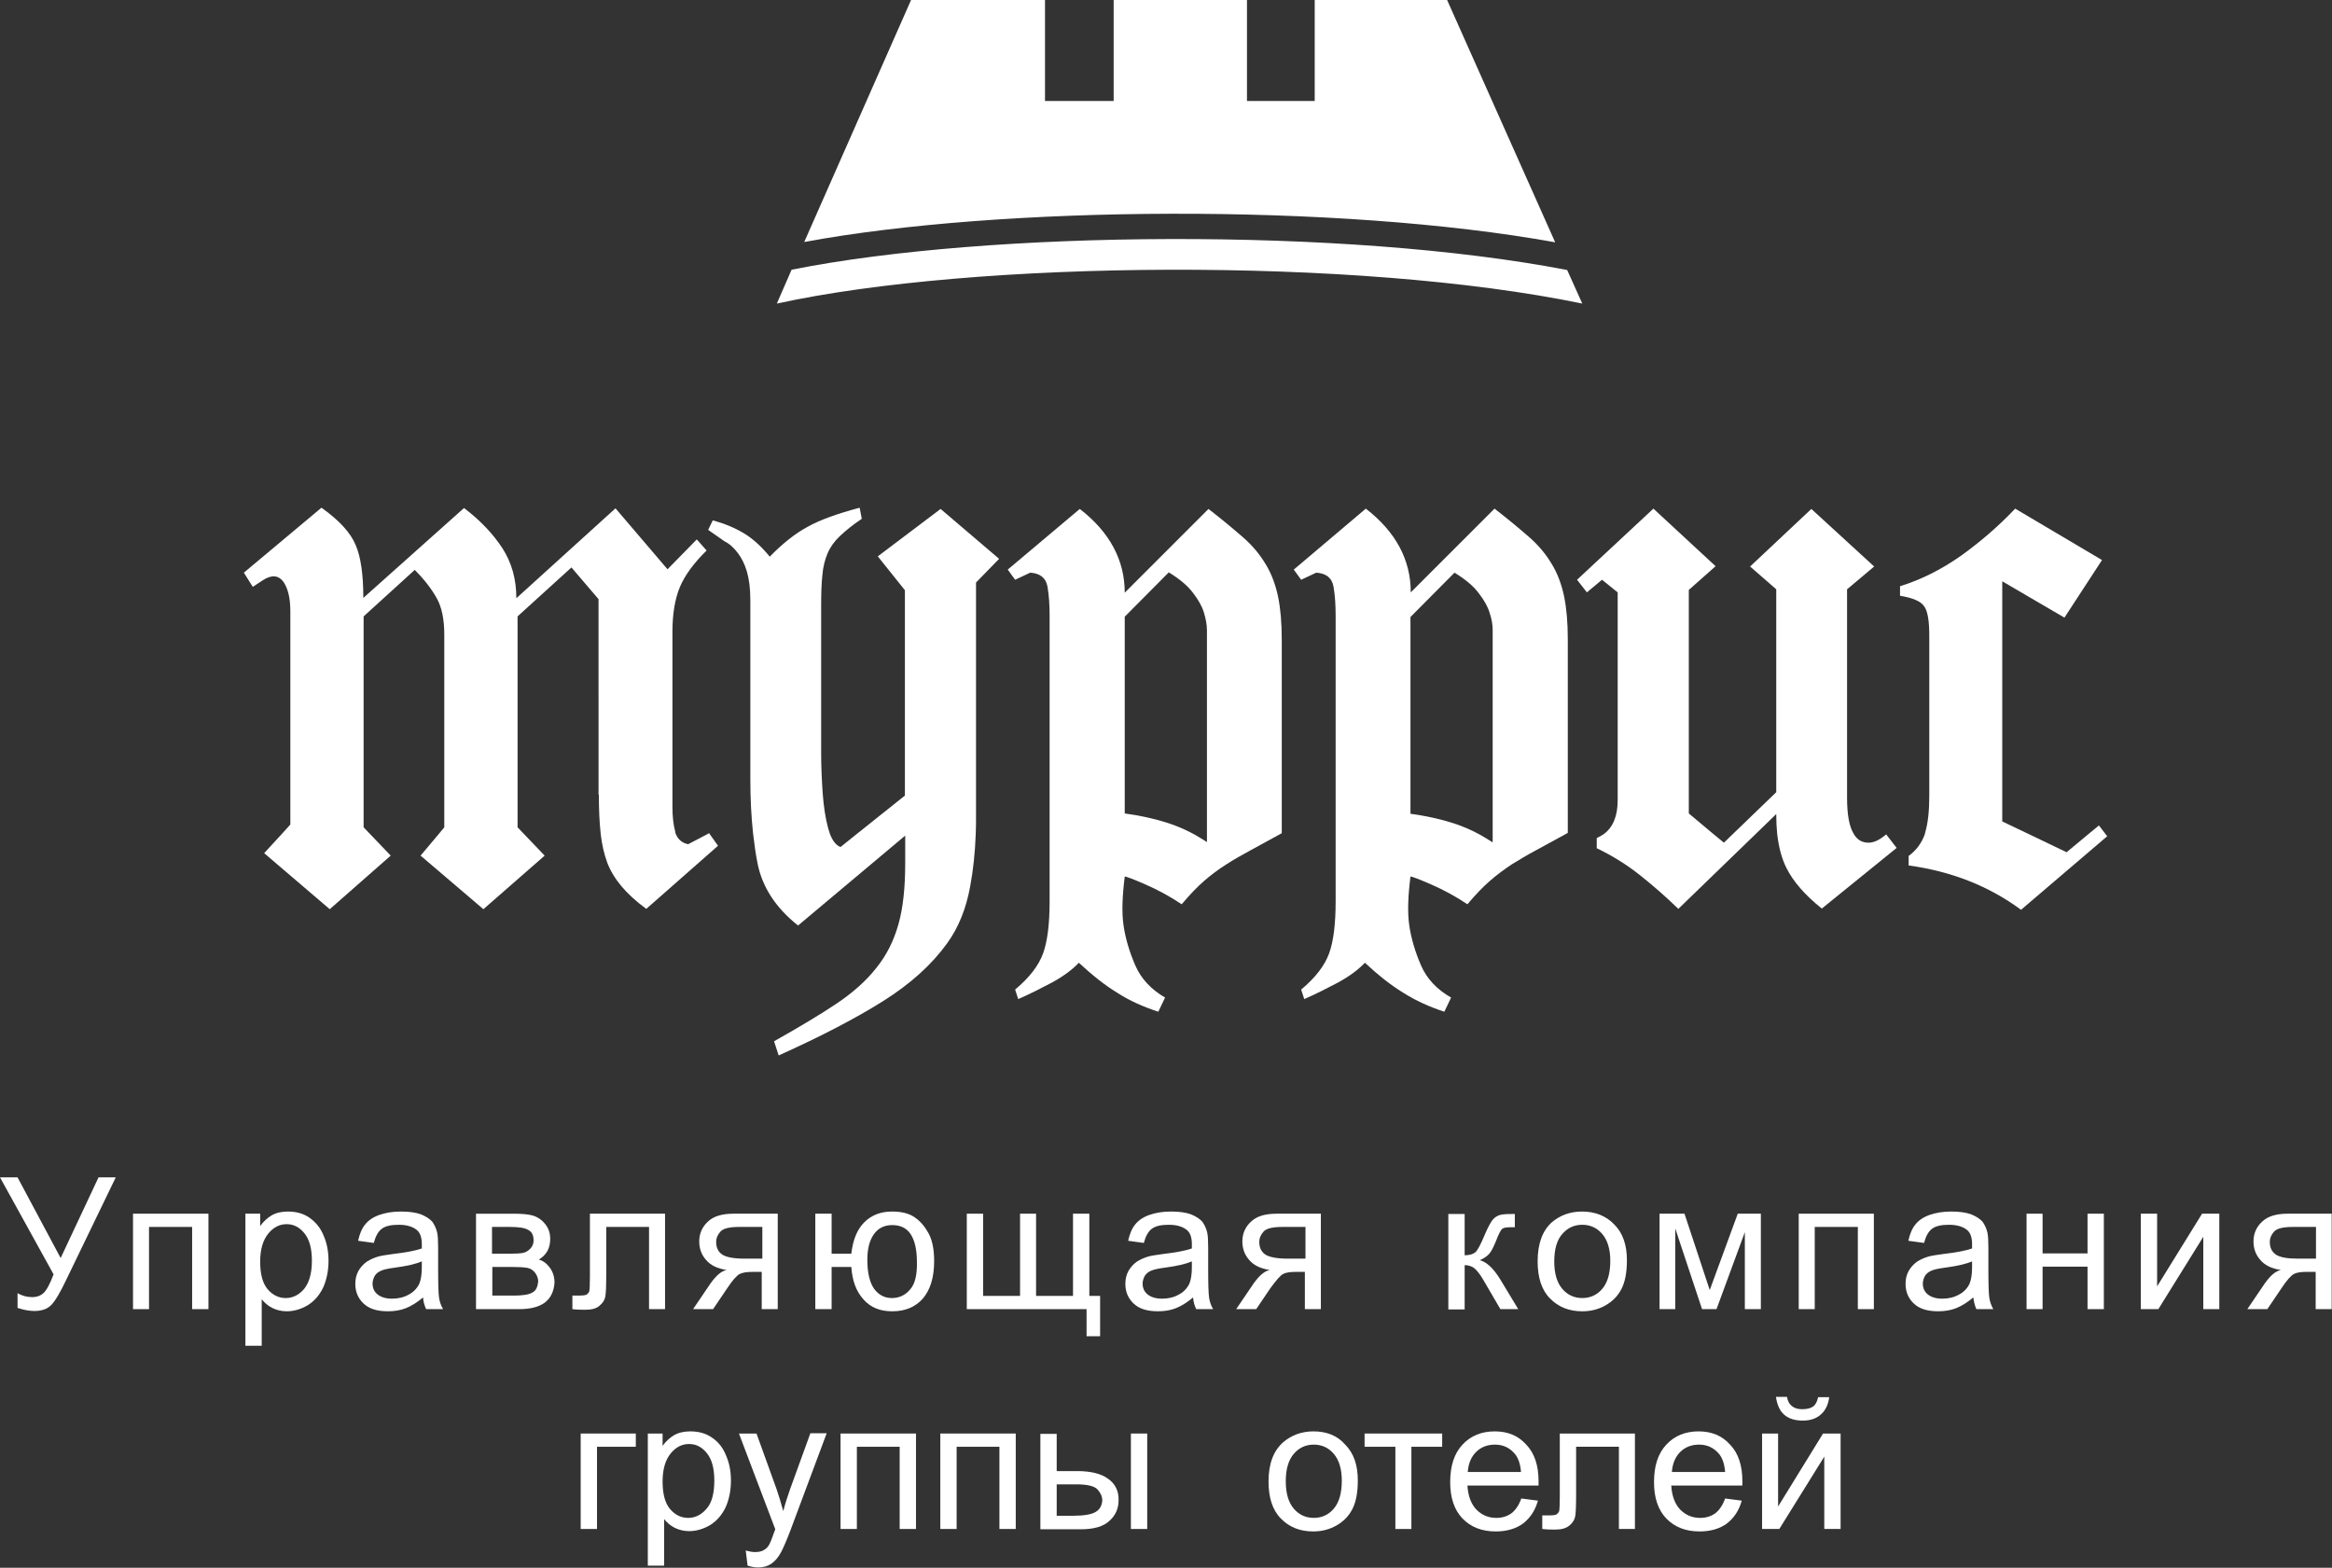 <?xml version="1.0" encoding="utf-8"?>
<!-- Generator: Adobe Illustrator 21.1.0, SVG Export Plug-In . SVG Version: 6.00 Build 0)  -->
<svg version="1.1" id="_x3F__x3F__x3F__x3F__1" xmlns="http://www.w3.org/2000/svg" xmlns:xlink="http://www.w3.org/1999/xlink"
	 x="0px" y="0px" viewBox="0 0 757.4 509.2" style="enable-background:new 0 0 757.4 509.2;" xml:space="preserve">
<rect x="0" y="0" width="757.4" height="509.2" fill="#333333" stroke="none"/>
<style type="text/css">
	.st0{fill:#FFFFFF;}
</style>
<path class="st0" d="M475.6,410.9c1.2,0,2.2,0.3,3.1,0.9c0.8,0.6,1.9,1.9,3,3.8l5.6,9.6h5.8l-5.8-9.6c-2.2-3.6-4.4-5.7-6.7-6.3
	c1.4-0.6,2.4-1.3,3.1-2.1c0.7-0.8,1.4-2.2,2.2-4.2c0.8-2.1,1.5-3.4,1.9-3.8c0.4-0.4,1.3-0.6,2.7-0.6l1.5,0v-4.3h-1.1
	c-1.8,0-3.2,0.1-4,0.4c-0.8,0.3-1.6,0.8-2.2,1.6c-0.6,0.8-1.5,2.4-2.5,4.8c-1.3,3.1-2.3,5-3,5.6c-0.7,0.6-1.8,1-3.5,1v-13.4h-5.3v31
	h5.3V410.9z"/>
<path class="st0" d="M551.7,464.9c-4.3,0-7.8,1.4-10.5,4.3c-2.7,2.9-4,6.9-4,12.2c0,5,1.3,9,4,11.8c2.7,2.8,6.3,4.2,10.8,4.2
	c3.6,0,6.6-0.9,8.9-2.6c2.3-1.8,3.9-4.2,4.8-7.4l-5.4-0.7c-0.8,2.2-1.9,3.8-3.2,4.8c-1.4,1-3,1.5-4.9,1.5c-2.6,0-4.7-0.9-6.5-2.7
	c-1.7-1.8-2.7-4.4-2.9-7.8h23.1c0-0.6,0-1.1,0-1.4c0-5.1-1.3-9.1-4-11.9C559.3,466.3,555.9,464.9,551.7,464.9z M543,478.1
	c0.2-2.7,1.1-4.9,2.7-6.5c1.6-1.6,3.7-2.4,6.1-2.4c2.7,0,4.8,1,6.5,3c1.1,1.3,1.8,3.3,2,5.9H543z"/>
<path class="st0" d="M392.4,412.2v-7c0-2.3-0.1-3.9-0.3-4.8c-0.3-1.4-0.9-2.6-1.6-3.6c-0.8-0.9-2-1.7-3.7-2.4
	c-1.7-0.6-3.8-0.9-6.5-0.9c-2.7,0-5,0.4-7,1.1c-2,0.7-3.6,1.8-4.6,3.1c-1.1,1.3-1.8,3.1-2.3,5.3l5.1,0.7c0.6-2.2,1.4-3.7,2.6-4.6
	c1.2-0.9,3-1.3,5.5-1.3c2.6,0,4.6,0.6,6,1.8c1,0.9,1.5,2.4,1.5,4.5c0,0.2,0,0.6,0,1.4c-2,0.7-5.1,1.3-9.4,1.8
	c-2.1,0.3-3.6,0.5-4.7,0.8c-1.4,0.4-2.7,1-3.8,1.7c-1.1,0.8-2,1.8-2.7,3c-0.7,1.3-1,2.6-1,4.2c0,2.6,0.9,4.7,2.7,6.4
	c1.8,1.7,4.4,2.5,7.9,2.5c2.1,0,4-0.3,5.8-1c1.8-0.7,3.7-1.9,5.6-3.5c0.1,1.5,0.5,2.7,1,3.8h5.5c-0.7-1.2-1.1-2.4-1.3-3.7
	C392.5,420.2,392.4,417.1,392.4,412.2z M387.1,411.6c0,2.3-0.3,4.1-0.8,5.3c-0.7,1.5-1.9,2.8-3.5,3.6c-1.6,0.9-3.4,1.3-5.4,1.3
	c-2,0-3.6-0.5-4.7-1.4c-1.1-0.9-1.6-2.1-1.6-3.5c0-0.9,0.3-1.7,0.7-2.5c0.5-0.8,1.2-1.3,2.1-1.7c0.9-0.4,2.4-0.7,4.6-1
	c3.8-0.5,6.7-1.2,8.6-2V411.6z"/>
<path class="st0" d="M461.5,313.5c-1.9-4.4-3.2-8.8-3.8-13c-0.6-4.2-0.4-9.4,0.4-15.8c0.6,0,2.9,0.9,6.8,2.6
	c3.9,1.7,7.8,3.8,11.7,6.4c2.6-3.1,5-5.6,7.3-7.6c2.3-2,4.6-3.7,7-5.3c2.4-1.5,5.1-3.1,7.9-4.6l9.9-5.4l0.5-0.3v-62.8
	c0-5.5-0.4-10.1-1.2-14c-0.8-3.8-2.1-7.4-4-10.5c-1.9-3.2-4.3-6.1-7.4-8.8c-3.1-2.7-6.8-5.8-11.2-9.2l-27.2,27.2
	c0-10.6-4.9-19.7-14.6-27.2L420.2,185l2.4,3.3l4.9-2.3c3.2,0.2,5.1,1.7,5.6,4.5c0.5,2.8,0.7,6,0.7,9.6v70.8v21.8
	c0,7.4-0.7,13-2.1,16.9c-1.4,3.9-4.4,7.9-9.1,11.8l1,3.1c3.9-1.7,7.6-3.6,11.2-5.5c3.6-2,6.4-4.1,8.5-6.3c4.2,3.9,8.3,7.2,12.4,9.7
	c4.1,2.6,8.5,4.6,13.4,6.2l2.2-4.6C466.7,321.4,463.4,317.9,461.5,313.5z M458.1,200.4l14.3-14.4c3.6,2.2,6.2,4.4,7.9,6.7
	c1.7,2.2,2.9,4.3,3.5,6.3c0.7,2,1,3.9,1,5.8v66.2v2.6c-1.4-0.9-2.9-1.8-4.3-2.6h0c-2.8-1.5-5.6-2.7-8.4-3.6c-4.3-1.4-9-2.4-14-3.1
	V200.4z"/>
<path class="st0" d="M485.5,464.9c-4.3,0-7.8,1.4-10.5,4.3c-2.7,2.9-4,6.9-4,12.2c0,5,1.3,9,4,11.8c2.7,2.8,6.3,4.2,10.8,4.2
	c3.6,0,6.6-0.9,8.9-2.6c2.3-1.8,3.9-4.2,4.8-7.4l-5.4-0.7c-0.8,2.2-1.9,3.8-3.2,4.8c-1.4,1-3,1.5-4.9,1.5c-2.6,0-4.7-0.9-6.5-2.7
	c-1.7-1.8-2.7-4.4-2.9-7.8h23.1c0-0.6,0-1.1,0-1.4c0-5.1-1.3-9.1-4-11.9C493.1,466.3,489.7,464.9,485.5,464.9z M476.7,478.1
	c0.2-2.7,1.1-4.9,2.7-6.5c1.6-1.6,3.7-2.4,6.1-2.4c2.7,0,4.8,1,6.5,3c1.1,1.3,1.8,3.3,2,5.9H476.7z"/>
<path class="st0" d="M415.8,270.9l0.5-0.3v-62.8c0-5.5-0.4-10.1-1.2-14c-0.8-3.8-2.1-7.4-4-10.5c-1.9-3.2-4.3-6.1-7.4-8.8
	c-3.1-2.7-6.8-5.8-11.2-9.2l-27.2,27.2c0-10.6-4.9-19.7-14.6-27.2L327.3,185l2.4,3.3l4.9-2.3c3.2,0.2,5.1,1.7,5.6,4.5
	c0.5,2.8,0.7,6,0.7,9.6v70.8v21.8c0,7.4-0.7,13-2.1,16.9c-1.4,3.9-4.4,7.9-9.1,11.8l1,3.1c3.9-1.7,7.6-3.6,11.2-5.5
	c3.6-2,6.4-4.1,8.5-6.3c4.2,3.9,8.3,7.2,12.4,9.7c4,2.6,8.5,4.6,13.4,6.2l2.2-4.6c-4.5-2.6-7.8-6.1-9.7-10.5
	c-1.9-4.4-3.2-8.8-3.8-13c-0.6-4.2-0.4-9.4,0.4-15.8c0.6,0,2.9,0.9,6.8,2.6c3.9,1.7,7.8,3.8,11.7,6.4c2.6-3.1,5-5.6,7.3-7.6
	c2.3-2,4.6-3.7,7.1-5.3s5.1-3.1,7.9-4.6L415.8,270.9z M392,270.9v2.6c-1.4-0.9-2.9-1.8-4.3-2.6h0c-2.8-1.5-5.6-2.7-8.4-3.6
	c-4.3-1.4-9-2.4-14-3.1v-63.9l14.3-14.4c3.6,2.2,6.2,4.4,7.9,6.7c1.7,2.2,2.9,4.3,3.5,6.3c0.6,2,1,3.9,1,5.8V270.9z"/>
<path class="st0" d="M416.7,413.8c0.9-0.5,2.3-0.7,4.1-0.7h3v12.1h5.2v-31h-14.4c-3.6,0-6.4,0.8-8.2,2.5c-1.9,1.7-2.9,3.9-2.9,6.5
	c0,2.3,0.7,4.3,2.2,6c1.5,1.8,3.7,2.8,6.7,3.3c-1.7,0.3-3.4,1.8-5.2,4.3l-5.7,8.4h6.5l4.6-6.8C414.5,415.8,415.8,414.3,416.7,413.8z
	 M411,407.5c-1.3-0.9-2-2.2-2-4.1c0-1.3,0.5-2.4,1.4-3.4c0.9-1,2.9-1.5,6.1-1.5h7.5v10.3h-5.8C414.7,408.8,412.3,408.3,411,407.5z"
	/>
<path class="st0" d="M426.6,464.9c-3.8,0-7.1,1.2-9.8,3.5c-3.2,2.8-4.8,7-4.8,12.8c0,5.2,1.3,9.3,4,12c2.7,2.8,6.2,4.2,10.5,4.2
	c2.7,0,5.2-0.6,7.5-1.9c2.3-1.3,4-3,5.2-5.3c1.2-2.3,1.8-5.4,1.8-9.4c0-4.9-1.3-8.8-4.1-11.6C434.4,466.3,430.9,464.9,426.6,464.9z
	 M433.2,490c-1.7,2-3.9,3-6.5,3c-2.6,0-4.8-1-6.5-3c-1.7-2-2.6-4.9-2.6-8.9c0-4,0.9-6.9,2.6-8.9c1.7-2,3.9-3,6.5-3
	c2.6,0,4.8,1,6.5,3c1.7,2,2.6,4.9,2.6,8.7C435.8,485,434.9,488,433.2,490z"/>
<polygon class="st0" points="443.2,469.9 453.2,469.9 453.2,496.6 458.4,496.6 458.4,469.9 468.4,469.9 468.4,465.6 443.2,465.6 "/>
<path class="st0" d="M506.6,486c0,2.7-0.1,4.3-0.2,4.8c-0.2,0.5-0.5,0.8-0.9,1.1c-0.5,0.2-1.2,0.3-2.3,0.3h-2.3v4.4
	c1.6,0.2,3,0.2,4.2,0.2c2,0,3.5-0.4,4.6-1.3c1.1-0.9,1.7-1.9,1.9-3c0.2-1.1,0.3-3.5,0.3-7.1v-15.5h13.9v26.7h5.2v-31h-24.4V486z"/>
<path class="st0" d="M681.7,268.1l-3.4,2.8l-7.1,5.9l-12.3-5.9l-8.6-4.1v-78l20.2,11.8l12.2-18.7l-28.2-16.7
	c-5.3,5.6-11.2,10.7-17.6,15.3c-6.4,4.5-13,7.8-19.8,9.9v3.1c4.2,0.7,6.8,1.8,7.9,3.5c1.1,1.6,1.6,4.7,1.6,9.4v52.1
	c0,4.8-0.4,8.7-1.3,11.8c-0.1,0.3-0.1,0.5-0.2,0.8h0c-1,2.7-2.7,5.1-5.2,6.9v3.1c13.9,1.9,26.1,6.7,36.5,14.4l28-23.9l-0.4-0.5
	L681.7,268.1z"/>
<polygon class="st0" points="678,407.1 663.4,407.1 663.4,394.2 658.2,394.2 658.2,425.2 663.4,425.2 663.4,411.4 678,411.4 
	678,425.2 683.3,425.2 683.3,394.2 678,394.2 "/>
<path class="st0" d="M645.8,412.2v-7c0-2.3-0.1-3.9-0.3-4.8c-0.3-1.4-0.9-2.6-1.6-3.6c-0.8-0.9-2-1.7-3.7-2.4
	c-1.7-0.6-3.8-0.9-6.5-0.9c-2.7,0-5,0.4-7,1.1c-2,0.7-3.6,1.8-4.6,3.1c-1.1,1.3-1.8,3.1-2.3,5.3l5.1,0.7c0.6-2.2,1.4-3.7,2.6-4.6
	c1.2-0.9,3-1.3,5.5-1.3c2.6,0,4.6,0.6,6,1.8c1,0.9,1.5,2.4,1.5,4.5c0,0.2,0,0.6,0,1.4c-2,0.7-5.1,1.3-9.4,1.8
	c-2.1,0.3-3.6,0.5-4.7,0.8c-1.4,0.4-2.7,1-3.8,1.7c-1.1,0.8-2,1.8-2.7,3c-0.7,1.3-1,2.6-1,4.2c0,2.6,0.9,4.7,2.7,6.4
	c1.8,1.7,4.4,2.5,7.9,2.5c2.1,0,4-0.3,5.8-1c1.8-0.7,3.7-1.9,5.6-3.5c0.2,1.5,0.5,2.7,1,3.8h5.5c-0.7-1.2-1.1-2.4-1.3-3.7
	C645.9,420.2,645.8,417.1,645.8,412.2z M640.5,411.6c0,2.3-0.3,4.1-0.8,5.3c-0.7,1.5-1.9,2.8-3.5,3.6c-1.6,0.9-3.4,1.3-5.4,1.3
	c-2,0-3.6-0.5-4.7-1.4c-1.1-0.9-1.6-2.1-1.6-3.5c0-0.9,0.3-1.7,0.7-2.5c0.5-0.8,1.2-1.3,2.1-1.7c0.9-0.4,2.4-0.7,4.6-1
	c3.8-0.5,6.7-1.2,8.6-2V411.6z"/>
<path class="st0" d="M743,394.2c-3.6,0-6.4,0.8-8.2,2.5c-1.9,1.7-2.9,3.9-2.9,6.5c0,2.3,0.7,4.3,2.2,6c1.5,1.8,3.7,2.8,6.7,3.3
	c-1.7,0.3-3.4,1.8-5.2,4.3l-5.7,8.4h6.5l4.6-6.8c1.7-2.6,3.1-4.1,4-4.6c0.9-0.5,2.3-0.7,4.1-0.7h3v12.1h5.2v-31H743z M752.1,408.8
	h-5.8c-3.4,0-5.7-0.4-7.1-1.3c-1.3-0.9-2-2.2-2-4.1c0-1.3,0.5-2.4,1.4-3.4c0.9-1,2.9-1.5,6.1-1.5h7.5V408.8z"/>
<polygon class="st0" points="700.6,417.8 700.6,394.2 695.3,394.2 695.3,425.2 701,425.2 715.6,401.7 715.6,425.2 720.8,425.2 
	720.8,394.2 715.2,394.2 "/>
<polygon class="st0" points="584.2,425.2 589.4,425.2 589.4,398.5 603.4,398.5 603.4,425.2 608.6,425.2 608.6,394.2 584.2,394.2 "/>
<polygon class="st0" points="577.5,489.3 577.5,465.6 572.3,465.6 572.3,496.6 577.9,496.6 592.5,473.1 592.5,496.6 597.8,496.6 
	597.8,465.6 592.1,465.6 "/>
<path class="st0" d="M606.9,273.7c-2.1,0-3.7-0.9-4.8-2.8h0c-1.5-2.4-2.2-6.3-2.2-11.8v-67.7l8.8-7.4l-20.4-18.7l-19.9,18.7l8.5,7.4
	v65.9l-14.1,13.6l-2.9,2.8l-3.4-2.8l-8-6.7v-72.6l8.7-7.7l-20.2-18.7l-24.8,23.1l3.2,4.1l4.9-4.1l5.1,4.1v67.5c0,5.1-1.5,8.8-4.5,11
	h0c-0.7,0.5-1.5,0.9-2.3,1.3v3.3c5,2.4,9.7,5.3,14.1,8.8c4.4,3.5,8.5,7.1,12.4,10.9l25.2-24.4l6.6-6.4c0,2.3,0.1,4.4,0.3,6.4l7.8,0
	l-7.8,0c0.5,4.4,1.5,8.1,3,11.1c2.2,4.4,6,8.8,11.5,13.2l24.3-19.7l-3.4-4.4C610.4,272.9,608.5,273.7,606.9,273.7z"/>
<path class="st0" d="M579.5,459.5c1.5,1.3,3.5,1.9,6,1.9c2.5,0,4.5-0.7,5.9-2c1.5-1.3,2.4-3.2,2.7-5.6h-3.6c-0.3,1.4-0.8,2.4-1.6,3
	c-0.8,0.6-2,0.9-3.6,0.9c-1.4,0-2.4-0.3-3.3-1c-0.8-0.6-1.4-1.6-1.6-3h-3.6C577.2,456.3,578,458.2,579.5,459.5z"/>
<polygon class="st0" points="555.3,419 547.1,394.2 539,394.2 539,425.2 544.1,425.2 544.1,399 552.8,425.2 557.5,425.2 
	566.7,400.2 566.7,425.2 571.9,425.2 571.9,394.2 564.4,394.2 "/>
<path class="st0" d="M499.4,409.7c0,5.2,1.3,9.3,4,12c2.7,2.8,6.2,4.2,10.5,4.2c2.7,0,5.2-0.6,7.5-1.9c2.3-1.3,4-3,5.2-5.3
	c1.2-2.3,1.8-5.4,1.8-9.4c0-4.9-1.3-8.8-4.1-11.6c-2.7-2.8-6.2-4.2-10.5-4.2c-3.8,0-7.1,1.2-9.8,3.5
	C501,399.7,499.4,403.9,499.4,409.7z M507.4,400.8c1.7-2,3.9-3,6.5-3c2.6,0,4.8,1,6.5,3c1.7,2,2.6,4.9,2.6,8.7
	c0,4.1-0.9,7.1-2.6,9.1c-1.7,2-3.9,3-6.5,3c-2.6,0-4.8-1-6.5-3c-1.7-2-2.6-4.9-2.6-8.9C504.8,405.7,505.7,402.7,507.4,400.8z"/>
<path class="st0" d="M19.7,408.6l-14-26.2H0l17.4,31.5c-1.2,3.2-2.3,5.2-3.3,6.1c-1,0.9-2.2,1.3-3.6,1.3c-1.7,0-3.3-0.4-4.8-1.3v4.8
	c2.1,0.7,3.9,1,5.4,1c2.4,0,4.2-0.6,5.5-1.9c1.3-1.3,2.9-4,4.9-8.2l16.1-33.3h-5.6L19.7,408.6z"/>
<path class="st0" d="M100.5,395.5c-2-1.4-4.4-2-7-2c-2,0-3.8,0.4-5.2,1.2c-1.4,0.8-2.7,2-3.8,3.5v-4h-4.8v42.9H85V422
	c0.9,1.1,2,2.1,3.4,2.8c1.4,0.7,3,1.1,4.7,1.1c2.4,0,4.7-0.7,6.9-2c2.2-1.4,3.8-3.3,5-5.8c1.1-2.5,1.7-5.4,1.7-8.6
	c0-3-0.5-5.7-1.6-8.2C104.1,398.8,102.5,396.9,100.5,395.5z M98.8,418.6c-1.7,2-3.7,3-6,3c-2.3,0-4.3-1-5.9-2.9
	c-1.6-1.9-2.4-4.9-2.4-8.9c0-4,0.9-7,2.6-9.1s3.7-3.1,6-3.1c2.3,0,4.2,1,5.8,3c1.6,2,2.4,4.9,2.4,8.9
	C101.3,413.6,100.4,416.6,98.8,418.6z"/>
<polygon class="st0" points="43.2,425.2 48.4,425.2 48.4,398.5 62.4,398.5 62.4,425.2 67.7,425.2 67.7,394.2 43.2,394.2 "/>
<path class="st0" d="M175,409.1c1.2-0.7,2.2-1.7,2.8-2.8c0.6-1.1,0.9-2.4,0.9-3.9c0-1.9-0.5-3.4-1.6-4.8c-1-1.3-2.3-2.2-3.7-2.7
	c-1.5-0.5-3.7-0.7-6.7-0.7h-12.1v31h14c3.6,0,6.4-0.7,8.3-2.1c1.9-1.4,3-3.6,3.2-6.5c0-1.8-0.5-3.4-1.4-4.7
	C177.7,410.5,176.5,409.5,175,409.1z M159.9,398.5h5.8c2.8,0,4.8,0.3,5.9,1c1.2,0.6,1.7,1.8,1.7,3.4c0,1-0.3,1.8-1,2.6
	c-0.7,0.7-1.4,1.2-2.3,1.4c-0.8,0.2-2.4,0.3-4.6,0.3h-5.6V398.5z M172.9,419.8c-1.1,0.7-3.2,1-6.1,1h-6.9v-9.3h6.4
	c2.3,0,3.9,0.1,5,0.3c1,0.2,1.9,0.8,2.5,1.6c0.6,0.8,1,1.8,1,2.8C174.6,418,174.1,419.2,172.9,419.8z"/>
<path class="st0" d="M142.3,412.2v-7c0-2.3-0.1-3.9-0.3-4.8c-0.3-1.4-0.9-2.6-1.6-3.6c-0.8-0.9-2-1.7-3.7-2.4
	c-1.7-0.6-3.8-0.9-6.5-0.9c-2.7,0-5,0.4-7,1.1c-2,0.7-3.6,1.8-4.6,3.1c-1.1,1.3-1.8,3.1-2.3,5.3l5.1,0.7c0.6-2.2,1.4-3.7,2.6-4.6
	c1.2-0.9,3-1.3,5.5-1.3c2.6,0,4.6,0.6,6,1.8c1,0.9,1.5,2.4,1.5,4.5c0,0.2,0,0.6,0,1.4c-2,0.7-5.1,1.3-9.4,1.8
	c-2.1,0.3-3.6,0.5-4.7,0.8c-1.4,0.4-2.7,1-3.8,1.7c-1.1,0.8-2,1.8-2.7,3c-0.7,1.3-1,2.6-1,4.2c0,2.6,0.9,4.7,2.7,6.4
	c1.8,1.7,4.4,2.5,7.9,2.5c2.1,0,4-0.3,5.8-1c1.8-0.7,3.7-1.9,5.6-3.5c0.1,1.5,0.5,2.7,1,3.8h5.5c-0.7-1.2-1.1-2.4-1.3-3.7
	C142.4,420.2,142.3,417.1,142.3,412.2z M137,411.6c0,2.3-0.3,4.1-0.8,5.3c-0.7,1.5-1.9,2.8-3.5,3.6c-1.6,0.9-3.4,1.3-5.4,1.3
	c-2,0-3.6-0.5-4.7-1.4c-1.1-0.9-1.6-2.1-1.6-3.5c0-0.9,0.3-1.7,0.7-2.5c0.5-0.8,1.2-1.3,2.1-1.7c0.9-0.4,2.4-0.7,4.6-1
	c3.8-0.5,6.7-1.2,8.6-2V411.6z"/>
<path class="st0" d="M513.9,98.6l-4.9-10.9c-72-13.9-187.8-12.9-251.9-0.1l-4.8,11C316.7,84.5,440.6,83.4,513.9,98.6z"/>
<polygon class="st0" points="331.3,394.2 331.3,420.9 319.3,420.9 319.3,394.2 314,394.2 314,425.2 352.9,425.2 352.9,434 
	357.3,434 357.3,420.9 353.8,420.9 353.8,394.2 348.5,394.2 348.5,420.9 336.5,420.9 336.5,394.2 "/>
<path class="st0" d="M505.1,78.7L470,0H427v32.8h-22V0h-43.3v32.8h-22.3V0h-43.5l-34.7,78.6C324.7,66.8,434.4,65.9,505.1,78.7z"/>
<path class="st0" d="M194.5,258.1c0,5,0.2,9.2,0.6,12.7c0,0,0,0.1,0,0.1l15.3,0l-15.3,0c0.4,3.4,1.1,6.5,2.1,9.2
	c1,2.7,2.6,5.3,4.6,7.7c2,2.4,4.7,4.9,8.1,7.4l23.3-20.5l-2.7-3.8l-0.2-0.3l-0.5,0.3l-6.3,3.3c-2-0.4-3.3-1.6-4-3.3h0
	c-0.1-0.2-0.2-0.5-0.2-0.8c-0.6-2.2-0.9-4.9-0.9-7.9v-57c0-5.8,0.8-10.6,2.4-14.5c1.6-3.8,4.5-7.8,8.7-11.9l-3.2-3.6l-9.5,9.7
	l-16.9-19.8l-32.2,29.2c0-6.2-1.5-11.5-4.5-16.2c-3-4.6-7.1-9-12.5-13.1l-32.7,29.2c0-7.5-0.8-13.3-2.5-17.2
	c-1.6-3.9-5.3-8-11.1-12.1L79.2,186l2.9,4.6l3.2-2.1c2.9-1.9,5.1-1.7,6.7,0.4c1.5,2.1,2.3,5.3,2.3,9.6v69.3l-2.8,3.1l-5.7,6.2
	l21.3,18.2l19.8-17.4l-6.6-6.9l-2.2-2.3v-68.5l16.6-15.1c3.1,3.1,5.4,6.1,7.1,9.1c1.7,3,2.5,7,2.5,11.9v62.6l-1.9,2.3l-5.8,6.9
	l20.4,17.4l19.9-17.4l-6.6-6.9l-2.2-2.3v-68.5l17.5-15.9l8.8,10.3V258.1z"/>
<path class="st0" d="M239.7,179.7c1.2,1.6,2.2,3.6,2.9,6c0.7,2.4,1.1,5.5,1.1,9.2v58.2c0,6.3,0.3,12.2,0.9,17.7
	c0.4,3.3,0.8,6.4,1.4,9.4c1.5,7.9,6,14.7,13.2,20.4l34.8-29.2v9c0,7.9-0.7,14.5-2.2,19.8c-1.5,5.3-3.8,10-7.2,14.2
	c-3.3,4.2-7.7,8.1-13.1,11.7c-5.4,3.6-12.1,7.6-20.1,12.1l1.5,4.6c13.8-6.2,25.1-12.1,34-17.7c8.9-5.6,15.8-11.9,20.7-18.7
	c3.7-5.1,6.2-11.3,7.5-18.5c1-5.4,1.6-11.1,1.8-16.9v0c0.1-1.9,0.1-3.7,0.1-5.6v-76.2l7.5-7.7l-19-16.2l-20.4,15.4l8.8,11v66.7
	l-15.8,12.6l-5.1,4.1c-1.4-0.5-2.5-1.9-3.4-4.1l-14.1,0l14.1,0c-0.2-0.6-0.4-1.2-0.6-1.9c-0.9-3.3-1.5-7.2-1.8-11.5
	c-0.3-4.4-0.5-8.7-0.5-13.1v-47.6c0-4.1,0.1-7.5,0.4-10.1c0.2-2.6,0.8-5,1.7-7.1c0.9-2.1,2.2-3.9,4-5.6c1.8-1.7,4.1-3.6,7.1-5.6
	l-0.7-3.6c-7.1,1.9-12.8,3.9-16.9,6.2c-4.1,2.2-8.2,5.5-12.3,9.7c-2.6-3.2-5.4-5.8-8.4-7.6c-3-1.8-6.4-3.2-10.1-4.2l-1.5,3.1
	l5.3,3.7C237.1,176.7,238.5,178.1,239.7,179.7z"/>
<path class="st0" d="M297.1,395.4c-1.8-1.3-4.3-1.9-7.4-1.9c-3.7,0-6.7,1.2-9,3.5c-2.3,2.3-3.7,5.7-4.2,10.2h-6.4v-13h-5.3v31h5.3
	v-13.7h6.4c0.3,4.5,1.6,8,4,10.6c2.3,2.6,5.4,3.8,9.3,3.8c4.2,0,7.5-1.4,9.9-4.1c2.4-2.8,3.7-6.8,3.7-12.2c0-3.8-0.6-6.8-1.8-9
	C300.4,398.4,298.9,396.6,297.1,395.4z M295.6,418.8c-1.5,1.8-3.5,2.8-5.9,2.8c-2.4,0-4.3-1-5.8-3c-1.4-2-2.2-5.1-2.2-9.4
	c0-3.6,0.7-6.3,2.1-8.3c1.4-2,3.4-3,6-3c2.7,0,4.7,1,6,3c1.3,2,2,5,2,9C297.9,414,297.2,417,295.6,418.8z"/>
<polygon class="st0" points="305.4,496.6 310.7,496.6 310.7,469.9 324.6,469.9 324.6,496.6 329.9,496.6 329.9,465.6 305.4,465.6 "/>
<rect x="367.3" y="465.6" class="st0" width="5.3" height="31"/>
<path class="st0" d="M359.9,480.3c-2.3-1.7-5.7-2.5-10-2.5h-6.7v-12.1h-5.3v31H351c4.3,0,7.4-0.9,9.4-2.8c2-1.8,2.9-4.1,2.9-6.6
	C363.4,484.3,362.2,481.9,359.9,480.3z M355.8,491.1c-1.4,0.8-3.8,1.2-7.1,1.2h-5.5v-10.2h6.2c3.6,0,5.9,0.5,7,1.6
	c1,1.1,1.6,2.3,1.6,3.6C357.9,489,357.2,490.3,355.8,491.1z"/>
<polygon class="st0" points="273,496.6 278.3,496.6 278.3,469.9 292.2,469.9 292.2,496.6 297.5,496.6 297.5,465.6 273,465.6 "/>
<path class="st0" d="M244.4,413.1h3v12.1h5.2v-31h-14.4c-3.6,0-6.4,0.8-8.2,2.5c-1.9,1.7-2.9,3.9-2.9,6.5c0,2.3,0.7,4.3,2.2,6
	c1.5,1.8,3.7,2.8,6.7,3.3c-1.7,0.3-3.4,1.8-5.2,4.3l-5.7,8.4h6.5l4.6-6.8c1.7-2.6,3.1-4.1,4-4.6
	C241.2,413.3,242.6,413.1,244.4,413.1z M234.6,407.5c-1.3-0.9-2-2.2-2-4.1c0-1.3,0.5-2.4,1.4-3.4c0.9-1,2.9-1.5,6.1-1.5h7.5v10.3
	h-5.8C238.2,408.8,235.9,408.3,234.6,407.5z"/>
<path class="st0" d="M231.2,466.9c-2-1.4-4.4-2-7-2c-2,0-3.8,0.4-5.2,1.2c-1.4,0.8-2.7,2-3.8,3.5v-4h-4.8v42.9h5.3v-15.1
	c0.9,1.1,2,2.1,3.4,2.8c1.4,0.7,3,1.1,4.7,1.1c2.4,0,4.7-0.7,6.9-2c2.2-1.4,3.8-3.3,5-5.8c1.1-2.5,1.7-5.4,1.7-8.6
	c0-3-0.5-5.7-1.6-8.2C234.8,470.2,233.3,468.3,231.2,466.9z M229.5,490c-1.7,2-3.7,3-6,3c-2.3,0-4.3-1-5.9-2.9
	c-1.6-1.9-2.4-4.9-2.4-8.9c0-4,0.9-7,2.6-9.1c1.7-2.1,3.7-3.1,6-3.1c2.3,0,4.2,1,5.8,3c1.6,2,2.4,4.9,2.4,8.9
	C232,485,231.2,488.1,229.5,490z"/>
<polygon class="st0" points="188.6,496.6 193.9,496.6 193.9,469.9 206.5,469.9 206.5,465.6 188.6,465.6 "/>
<path class="st0" d="M256.6,483.7c-0.8,2.3-1.6,4.7-2.2,7.1c-0.7-2.5-1.4-4.9-2.2-7.2l-6.5-18h-5.7l11.8,31.1
	c-0.2,0.6-0.4,1-0.5,1.3c-0.7,2.1-1.3,3.4-1.6,3.9c-0.4,0.7-1,1.2-1.7,1.6c-0.7,0.4-1.6,0.6-2.8,0.6c-0.9,0-1.9-0.2-3-0.5l0.6,4.9
	c1.2,0.4,2.4,0.6,3.4,0.6c1.7,0,3.1-0.4,4.3-1.2c1.2-0.8,2.3-2.1,3.2-3.8c0.7-1.3,1.7-3.6,3-7l11.8-31.6h-5.3L256.6,483.7z"/>
<path class="st0" d="M194.7,424.1c1.1-0.9,1.7-1.9,1.9-3c0.2-1.1,0.3-3.5,0.3-7.1v-15.5h13.9v26.7h5.2v-31h-24.4v20.4
	c0,2.7-0.1,4.3-0.2,4.8c-0.2,0.5-0.5,0.8-0.9,1.1c-0.5,0.2-1.2,0.3-2.3,0.3h-2.3v4.4c1.6,0.2,3,0.2,4.2,0.2
	C192.2,425.4,193.7,425,194.7,424.1z"/>
</svg>
